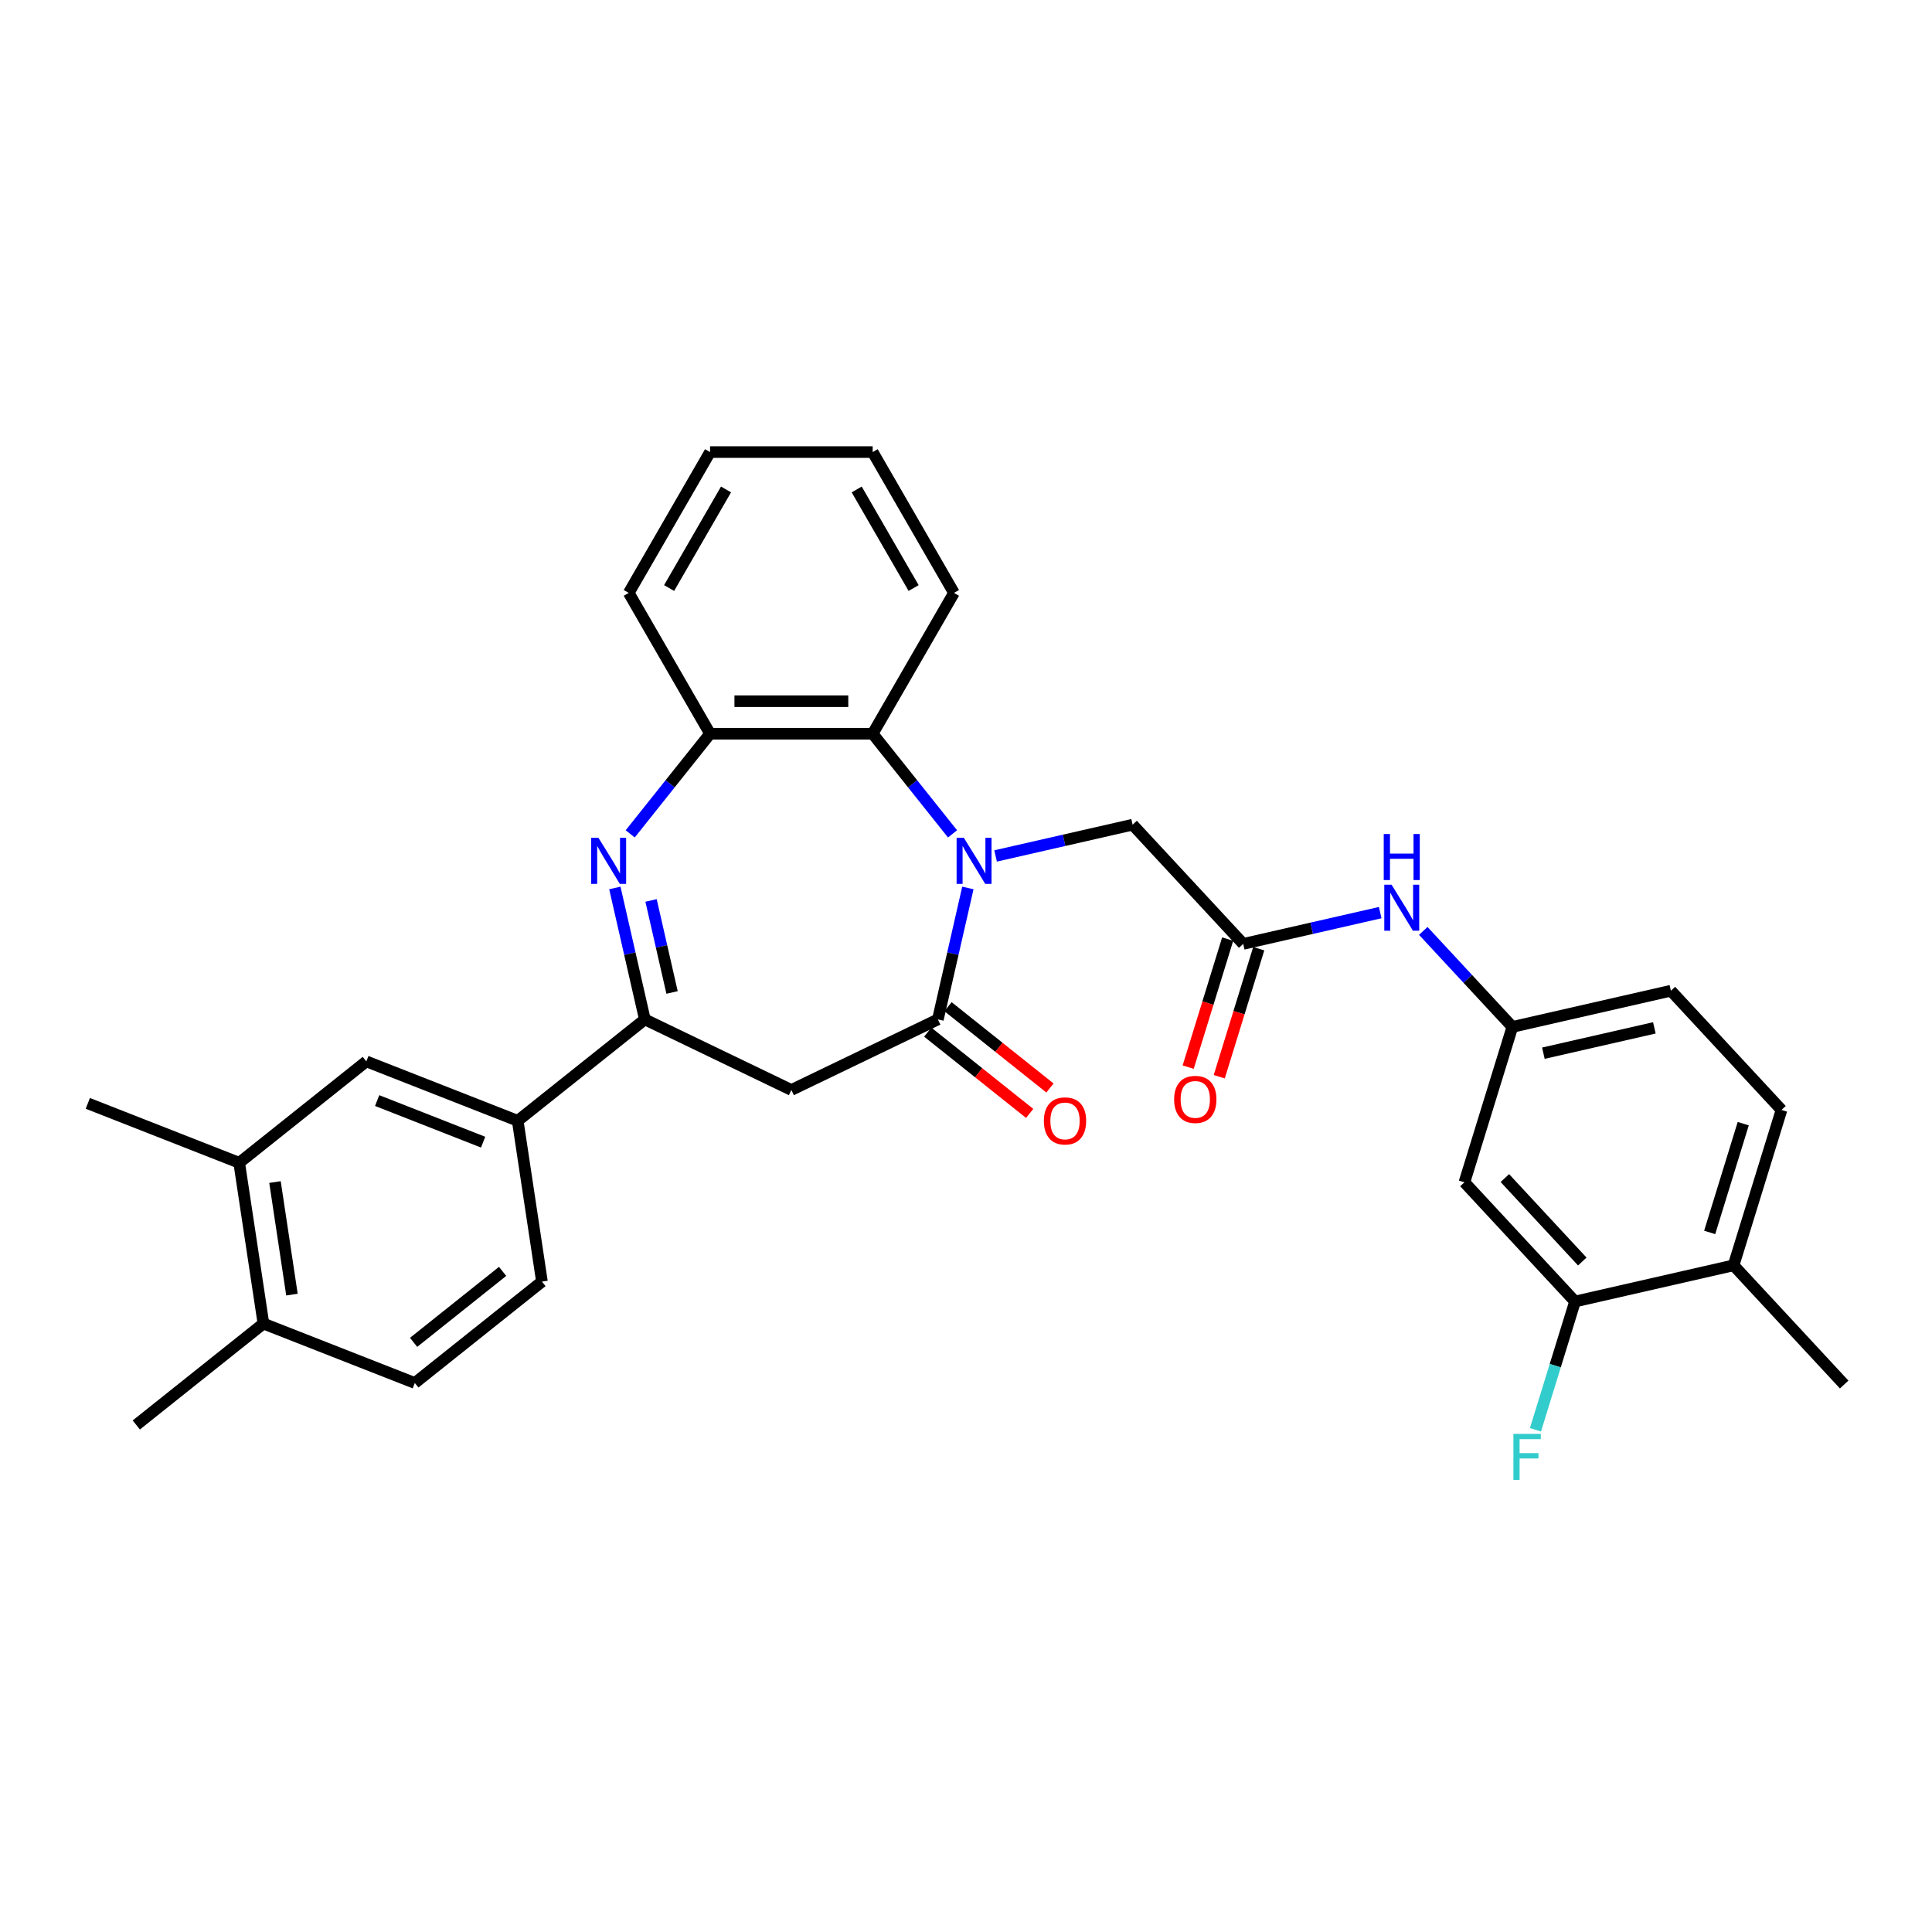 <?xml version='1.0' encoding='iso-8859-1'?>
<svg version='1.1' baseProfile='full'
              xmlns='http://www.w3.org/2000/svg'
                      xmlns:rdkit='http://www.rdkit.org/xml'
                      xmlns:xlink='http://www.w3.org/1999/xlink'
                  xml:space='preserve'
width='1000px' height='1000px' viewBox='0 0 1000 1000'>
<!-- END OF HEADER -->
<rect style='opacity:1.0;fill:#FFFFFF;stroke:none' width='1000' height='1000' x='0' y='0'> </rect>
<path class='bond-0' d='M 500.972,459.608 L 493.208,493.626' style='fill:none;fill-rule:evenodd;stroke:#0000FF;stroke-width:6px;stroke-linecap:butt;stroke-linejoin:miter;stroke-opacity:1' />
<path class='bond-0' d='M 493.208,493.626 L 485.443,527.645' style='fill:none;fill-rule:evenodd;stroke:#000000;stroke-width:6px;stroke-linecap:butt;stroke-linejoin:miter;stroke-opacity:1' />
<path class='bond-4' d='M 493.029,431.61 L 472.361,405.694' style='fill:none;fill-rule:evenodd;stroke:#0000FF;stroke-width:6px;stroke-linecap:butt;stroke-linejoin:miter;stroke-opacity:1' />
<path class='bond-4' d='M 472.361,405.694 L 451.693,379.778' style='fill:none;fill-rule:evenodd;stroke:#000000;stroke-width:6px;stroke-linecap:butt;stroke-linejoin:miter;stroke-opacity:1' />
<path class='bond-8' d='M 515.317,443.041 L 550.775,434.948' style='fill:none;fill-rule:evenodd;stroke:#0000FF;stroke-width:6px;stroke-linecap:butt;stroke-linejoin:miter;stroke-opacity:1' />
<path class='bond-8' d='M 550.775,434.948 L 586.233,426.855' style='fill:none;fill-rule:evenodd;stroke:#000000;stroke-width:6px;stroke-linecap:butt;stroke-linejoin:miter;stroke-opacity:1' />
<path class='bond-3' d='M 485.443,527.645 L 409.608,564.165' style='fill:none;fill-rule:evenodd;stroke:#000000;stroke-width:6px;stroke-linecap:butt;stroke-linejoin:miter;stroke-opacity:1' />
<path class='bond-14' d='M 480.195,534.226 L 506.575,555.263' style='fill:none;fill-rule:evenodd;stroke:#000000;stroke-width:6px;stroke-linecap:butt;stroke-linejoin:miter;stroke-opacity:1' />
<path class='bond-14' d='M 506.575,555.263 L 532.956,576.301' style='fill:none;fill-rule:evenodd;stroke:#FF0000;stroke-width:6px;stroke-linecap:butt;stroke-linejoin:miter;stroke-opacity:1' />
<path class='bond-14' d='M 490.691,521.064 L 517.071,542.102' style='fill:none;fill-rule:evenodd;stroke:#000000;stroke-width:6px;stroke-linecap:butt;stroke-linejoin:miter;stroke-opacity:1' />
<path class='bond-14' d='M 517.071,542.102 L 543.452,563.139' style='fill:none;fill-rule:evenodd;stroke:#FF0000;stroke-width:6px;stroke-linecap:butt;stroke-linejoin:miter;stroke-opacity:1' />
<path class='bond-1' d='M 326.188,431.61 L 346.855,405.694' style='fill:none;fill-rule:evenodd;stroke:#0000FF;stroke-width:6px;stroke-linecap:butt;stroke-linejoin:miter;stroke-opacity:1' />
<path class='bond-1' d='M 346.855,405.694 L 367.523,379.778' style='fill:none;fill-rule:evenodd;stroke:#000000;stroke-width:6px;stroke-linecap:butt;stroke-linejoin:miter;stroke-opacity:1' />
<path class='bond-31' d='M 318.244,459.608 L 326.009,493.626' style='fill:none;fill-rule:evenodd;stroke:#0000FF;stroke-width:6px;stroke-linecap:butt;stroke-linejoin:miter;stroke-opacity:1' />
<path class='bond-31' d='M 326.009,493.626 L 333.773,527.645' style='fill:none;fill-rule:evenodd;stroke:#000000;stroke-width:6px;stroke-linecap:butt;stroke-linejoin:miter;stroke-opacity:1' />
<path class='bond-31' d='M 336.985,466.067 L 342.421,489.88' style='fill:none;fill-rule:evenodd;stroke:#0000FF;stroke-width:6px;stroke-linecap:butt;stroke-linejoin:miter;stroke-opacity:1' />
<path class='bond-31' d='M 342.421,489.88 L 347.856,513.693' style='fill:none;fill-rule:evenodd;stroke:#000000;stroke-width:6px;stroke-linecap:butt;stroke-linejoin:miter;stroke-opacity:1' />
<path class='bond-2' d='M 333.773,527.645 L 409.608,564.165' style='fill:none;fill-rule:evenodd;stroke:#000000;stroke-width:6px;stroke-linecap:butt;stroke-linejoin:miter;stroke-opacity:1' />
<path class='bond-7' d='M 333.773,527.645 L 267.966,580.124' style='fill:none;fill-rule:evenodd;stroke:#000000;stroke-width:6px;stroke-linecap:butt;stroke-linejoin:miter;stroke-opacity:1' />
<path class='bond-5' d='M 451.693,379.778 L 367.523,379.778' style='fill:none;fill-rule:evenodd;stroke:#000000;stroke-width:6px;stroke-linecap:butt;stroke-linejoin:miter;stroke-opacity:1' />
<path class='bond-5' d='M 439.068,362.943 L 380.148,362.943' style='fill:none;fill-rule:evenodd;stroke:#000000;stroke-width:6px;stroke-linecap:butt;stroke-linejoin:miter;stroke-opacity:1' />
<path class='bond-24' d='M 451.693,379.778 L 493.779,306.884' style='fill:none;fill-rule:evenodd;stroke:#000000;stroke-width:6px;stroke-linecap:butt;stroke-linejoin:miter;stroke-opacity:1' />
<path class='bond-25' d='M 367.523,379.778 L 325.438,306.884' style='fill:none;fill-rule:evenodd;stroke:#000000;stroke-width:6px;stroke-linecap:butt;stroke-linejoin:miter;stroke-opacity:1' />
<path class='bond-6' d='M 643.483,488.556 L 586.233,426.855' style='fill:none;fill-rule:evenodd;stroke:#000000;stroke-width:6px;stroke-linecap:butt;stroke-linejoin:miter;stroke-opacity:1' />
<path class='bond-12' d='M 643.483,488.556 L 678.941,480.463' style='fill:none;fill-rule:evenodd;stroke:#000000;stroke-width:6px;stroke-linecap:butt;stroke-linejoin:miter;stroke-opacity:1' />
<path class='bond-12' d='M 678.941,480.463 L 714.399,472.37' style='fill:none;fill-rule:evenodd;stroke:#0000FF;stroke-width:6px;stroke-linecap:butt;stroke-linejoin:miter;stroke-opacity:1' />
<path class='bond-18' d='M 635.44,486.075 L 625.219,519.212' style='fill:none;fill-rule:evenodd;stroke:#000000;stroke-width:6px;stroke-linecap:butt;stroke-linejoin:miter;stroke-opacity:1' />
<path class='bond-18' d='M 625.219,519.212 L 614.998,552.349' style='fill:none;fill-rule:evenodd;stroke:#FF0000;stroke-width:6px;stroke-linecap:butt;stroke-linejoin:miter;stroke-opacity:1' />
<path class='bond-18' d='M 651.526,491.037 L 641.305,524.174' style='fill:none;fill-rule:evenodd;stroke:#000000;stroke-width:6px;stroke-linecap:butt;stroke-linejoin:miter;stroke-opacity:1' />
<path class='bond-18' d='M 641.305,524.174 L 631.084,557.311' style='fill:none;fill-rule:evenodd;stroke:#FF0000;stroke-width:6px;stroke-linecap:butt;stroke-linejoin:miter;stroke-opacity:1' />
<path class='bond-10' d='M 267.966,580.124 L 189.614,549.373' style='fill:none;fill-rule:evenodd;stroke:#000000;stroke-width:6px;stroke-linecap:butt;stroke-linejoin:miter;stroke-opacity:1' />
<path class='bond-10' d='M 250.063,591.182 L 195.216,569.656' style='fill:none;fill-rule:evenodd;stroke:#000000;stroke-width:6px;stroke-linecap:butt;stroke-linejoin:miter;stroke-opacity:1' />
<path class='bond-19' d='M 267.966,580.124 L 280.511,663.355' style='fill:none;fill-rule:evenodd;stroke:#000000;stroke-width:6px;stroke-linecap:butt;stroke-linejoin:miter;stroke-opacity:1' />
<path class='bond-9' d='M 815.235,673.66 L 757.984,611.959' style='fill:none;fill-rule:evenodd;stroke:#000000;stroke-width:6px;stroke-linecap:butt;stroke-linejoin:miter;stroke-opacity:1' />
<path class='bond-9' d='M 818.988,652.955 L 778.912,609.764' style='fill:none;fill-rule:evenodd;stroke:#000000;stroke-width:6px;stroke-linecap:butt;stroke-linejoin:miter;stroke-opacity:1' />
<path class='bond-22' d='M 815.235,673.66 L 804.993,706.865' style='fill:none;fill-rule:evenodd;stroke:#000000;stroke-width:6px;stroke-linecap:butt;stroke-linejoin:miter;stroke-opacity:1' />
<path class='bond-22' d='M 804.993,706.865 L 794.751,740.069' style='fill:none;fill-rule:evenodd;stroke:#33CCCC;stroke-width:6px;stroke-linecap:butt;stroke-linejoin:miter;stroke-opacity:1' />
<path class='bond-33' d='M 815.235,673.66 L 897.295,654.931' style='fill:none;fill-rule:evenodd;stroke:#000000;stroke-width:6px;stroke-linecap:butt;stroke-linejoin:miter;stroke-opacity:1' />
<path class='bond-13' d='M 189.614,549.373 L 123.807,601.853' style='fill:none;fill-rule:evenodd;stroke:#000000;stroke-width:6px;stroke-linecap:butt;stroke-linejoin:miter;stroke-opacity:1' />
<path class='bond-11' d='M 757.984,611.959 L 782.794,531.528' style='fill:none;fill-rule:evenodd;stroke:#000000;stroke-width:6px;stroke-linecap:butt;stroke-linejoin:miter;stroke-opacity:1' />
<path class='bond-15' d='M 736.688,481.837 L 759.741,506.683' style='fill:none;fill-rule:evenodd;stroke:#0000FF;stroke-width:6px;stroke-linecap:butt;stroke-linejoin:miter;stroke-opacity:1' />
<path class='bond-15' d='M 759.741,506.683 L 782.794,531.528' style='fill:none;fill-rule:evenodd;stroke:#000000;stroke-width:6px;stroke-linecap:butt;stroke-linejoin:miter;stroke-opacity:1' />
<path class='bond-26' d='M 123.807,601.853 L 45.455,571.102' style='fill:none;fill-rule:evenodd;stroke:#000000;stroke-width:6px;stroke-linecap:butt;stroke-linejoin:miter;stroke-opacity:1' />
<path class='bond-34' d='M 123.807,601.853 L 136.352,685.083' style='fill:none;fill-rule:evenodd;stroke:#000000;stroke-width:6px;stroke-linecap:butt;stroke-linejoin:miter;stroke-opacity:1' />
<path class='bond-34' d='M 142.334,611.828 L 151.116,670.09' style='fill:none;fill-rule:evenodd;stroke:#000000;stroke-width:6px;stroke-linecap:butt;stroke-linejoin:miter;stroke-opacity:1' />
<path class='bond-23' d='M 782.794,531.528 L 864.854,512.798' style='fill:none;fill-rule:evenodd;stroke:#000000;stroke-width:6px;stroke-linecap:butt;stroke-linejoin:miter;stroke-opacity:1' />
<path class='bond-23' d='M 798.849,545.131 L 856.291,532.02' style='fill:none;fill-rule:evenodd;stroke:#000000;stroke-width:6px;stroke-linecap:butt;stroke-linejoin:miter;stroke-opacity:1' />
<path class='bond-16' d='M 897.295,654.931 L 922.105,574.5' style='fill:none;fill-rule:evenodd;stroke:#000000;stroke-width:6px;stroke-linecap:butt;stroke-linejoin:miter;stroke-opacity:1' />
<path class='bond-16' d='M 884.93,637.904 L 902.297,581.602' style='fill:none;fill-rule:evenodd;stroke:#000000;stroke-width:6px;stroke-linecap:butt;stroke-linejoin:miter;stroke-opacity:1' />
<path class='bond-28' d='M 897.295,654.931 L 954.545,716.632' style='fill:none;fill-rule:evenodd;stroke:#000000;stroke-width:6px;stroke-linecap:butt;stroke-linejoin:miter;stroke-opacity:1' />
<path class='bond-17' d='M 136.352,685.083 L 214.704,715.834' style='fill:none;fill-rule:evenodd;stroke:#000000;stroke-width:6px;stroke-linecap:butt;stroke-linejoin:miter;stroke-opacity:1' />
<path class='bond-27' d='M 136.352,685.083 L 70.544,737.563' style='fill:none;fill-rule:evenodd;stroke:#000000;stroke-width:6px;stroke-linecap:butt;stroke-linejoin:miter;stroke-opacity:1' />
<path class='bond-20' d='M 280.511,663.355 L 214.704,715.834' style='fill:none;fill-rule:evenodd;stroke:#000000;stroke-width:6px;stroke-linecap:butt;stroke-linejoin:miter;stroke-opacity:1' />
<path class='bond-20' d='M 260.144,658.065 L 214.079,694.801' style='fill:none;fill-rule:evenodd;stroke:#000000;stroke-width:6px;stroke-linecap:butt;stroke-linejoin:miter;stroke-opacity:1' />
<path class='bond-21' d='M 922.105,574.5 L 864.854,512.798' style='fill:none;fill-rule:evenodd;stroke:#000000;stroke-width:6px;stroke-linecap:butt;stroke-linejoin:miter;stroke-opacity:1' />
<path class='bond-29' d='M 493.779,306.884 L 451.693,233.99' style='fill:none;fill-rule:evenodd;stroke:#000000;stroke-width:6px;stroke-linecap:butt;stroke-linejoin:miter;stroke-opacity:1' />
<path class='bond-29' d='M 472.887,304.367 L 443.427,253.341' style='fill:none;fill-rule:evenodd;stroke:#000000;stroke-width:6px;stroke-linecap:butt;stroke-linejoin:miter;stroke-opacity:1' />
<path class='bond-32' d='M 325.438,306.884 L 367.523,233.99' style='fill:none;fill-rule:evenodd;stroke:#000000;stroke-width:6px;stroke-linecap:butt;stroke-linejoin:miter;stroke-opacity:1' />
<path class='bond-32' d='M 346.329,304.367 L 375.789,253.341' style='fill:none;fill-rule:evenodd;stroke:#000000;stroke-width:6px;stroke-linecap:butt;stroke-linejoin:miter;stroke-opacity:1' />
<path class='bond-30' d='M 451.693,233.99 L 367.523,233.99' style='fill:none;fill-rule:evenodd;stroke:#000000;stroke-width:6px;stroke-linecap:butt;stroke-linejoin:miter;stroke-opacity:1' />
<path  class='atom-0' d='M 498.904 433.666
L 506.715 446.292
Q 507.489 447.537, 508.735 449.793
Q 509.981 452.049, 510.048 452.184
L 510.048 433.666
L 513.213 433.666
L 513.213 457.503
L 509.947 457.503
L 501.563 443.699
Q 500.587 442.083, 499.543 440.231
Q 498.533 438.38, 498.23 437.807
L 498.23 457.503
L 495.133 457.503
L 495.133 433.666
L 498.904 433.666
' fill='#0000FF'/>
<path  class='atom-2' d='M 309.774 433.666
L 317.585 446.292
Q 318.36 447.537, 319.605 449.793
Q 320.851 452.049, 320.918 452.184
L 320.918 433.666
L 324.083 433.666
L 324.083 457.503
L 320.817 457.503
L 312.434 443.699
Q 311.458 442.083, 310.414 440.231
Q 309.404 438.38, 309.101 437.807
L 309.101 457.503
L 306.003 457.503
L 306.003 433.666
L 309.774 433.666
' fill='#0000FF'/>
<path  class='atom-13' d='M 720.274 457.908
L 728.085 470.534
Q 728.86 471.779, 730.106 474.035
Q 731.351 476.291, 731.419 476.426
L 731.419 457.908
L 734.583 457.908
L 734.583 481.745
L 731.318 481.745
L 722.934 467.941
Q 721.958 466.325, 720.914 464.473
Q 719.904 462.622, 719.601 462.049
L 719.601 481.745
L 716.504 481.745
L 716.504 457.908
L 720.274 457.908
' fill='#0000FF'/>
<path  class='atom-13' d='M 716.217 431.687
L 719.45 431.687
L 719.45 441.821
L 731.637 441.821
L 731.637 431.687
L 734.87 431.687
L 734.87 455.524
L 731.637 455.524
L 731.637 444.515
L 719.45 444.515
L 719.45 455.524
L 716.217 455.524
L 716.217 431.687
' fill='#0000FF'/>
<path  class='atom-15' d='M 540.308 580.192
Q 540.308 574.468, 543.136 571.27
Q 545.964 568.071, 551.25 568.071
Q 556.536 568.071, 559.364 571.27
Q 562.192 574.468, 562.192 580.192
Q 562.192 585.983, 559.331 589.282
Q 556.469 592.548, 551.25 592.548
Q 545.998 592.548, 543.136 589.282
Q 540.308 586.016, 540.308 580.192
M 551.25 589.854
Q 554.886 589.854, 556.839 587.43
Q 558.826 584.973, 558.826 580.192
Q 558.826 575.512, 556.839 573.155
Q 554.886 570.765, 551.25 570.765
Q 547.614 570.765, 545.628 573.121
Q 543.675 575.478, 543.675 580.192
Q 543.675 585.006, 545.628 587.43
Q 547.614 589.854, 551.25 589.854
' fill='#FF0000'/>
<path  class='atom-19' d='M 607.732 569.055
Q 607.732 563.331, 610.56 560.133
Q 613.388 556.934, 618.674 556.934
Q 623.96 556.934, 626.788 560.133
Q 629.616 563.331, 629.616 569.055
Q 629.616 574.846, 626.754 578.145
Q 623.892 581.411, 618.674 581.411
Q 613.421 581.411, 610.56 578.145
Q 607.732 574.879, 607.732 569.055
M 618.674 578.718
Q 622.31 578.718, 624.263 576.293
Q 626.249 573.836, 626.249 569.055
Q 626.249 564.375, 624.263 562.018
Q 622.31 559.628, 618.674 559.628
Q 615.038 559.628, 613.051 561.984
Q 611.098 564.341, 611.098 569.055
Q 611.098 573.869, 613.051 576.293
Q 615.038 578.718, 618.674 578.718
' fill='#FF0000'/>
<path  class='atom-23' d='M 783.338 742.173
L 797.512 742.173
L 797.512 744.9
L 786.536 744.9
L 786.536 752.139
L 796.3 752.139
L 796.3 754.899
L 786.536 754.899
L 786.536 766.01
L 783.338 766.01
L 783.338 742.173
' fill='#33CCCC'/>
</svg>
